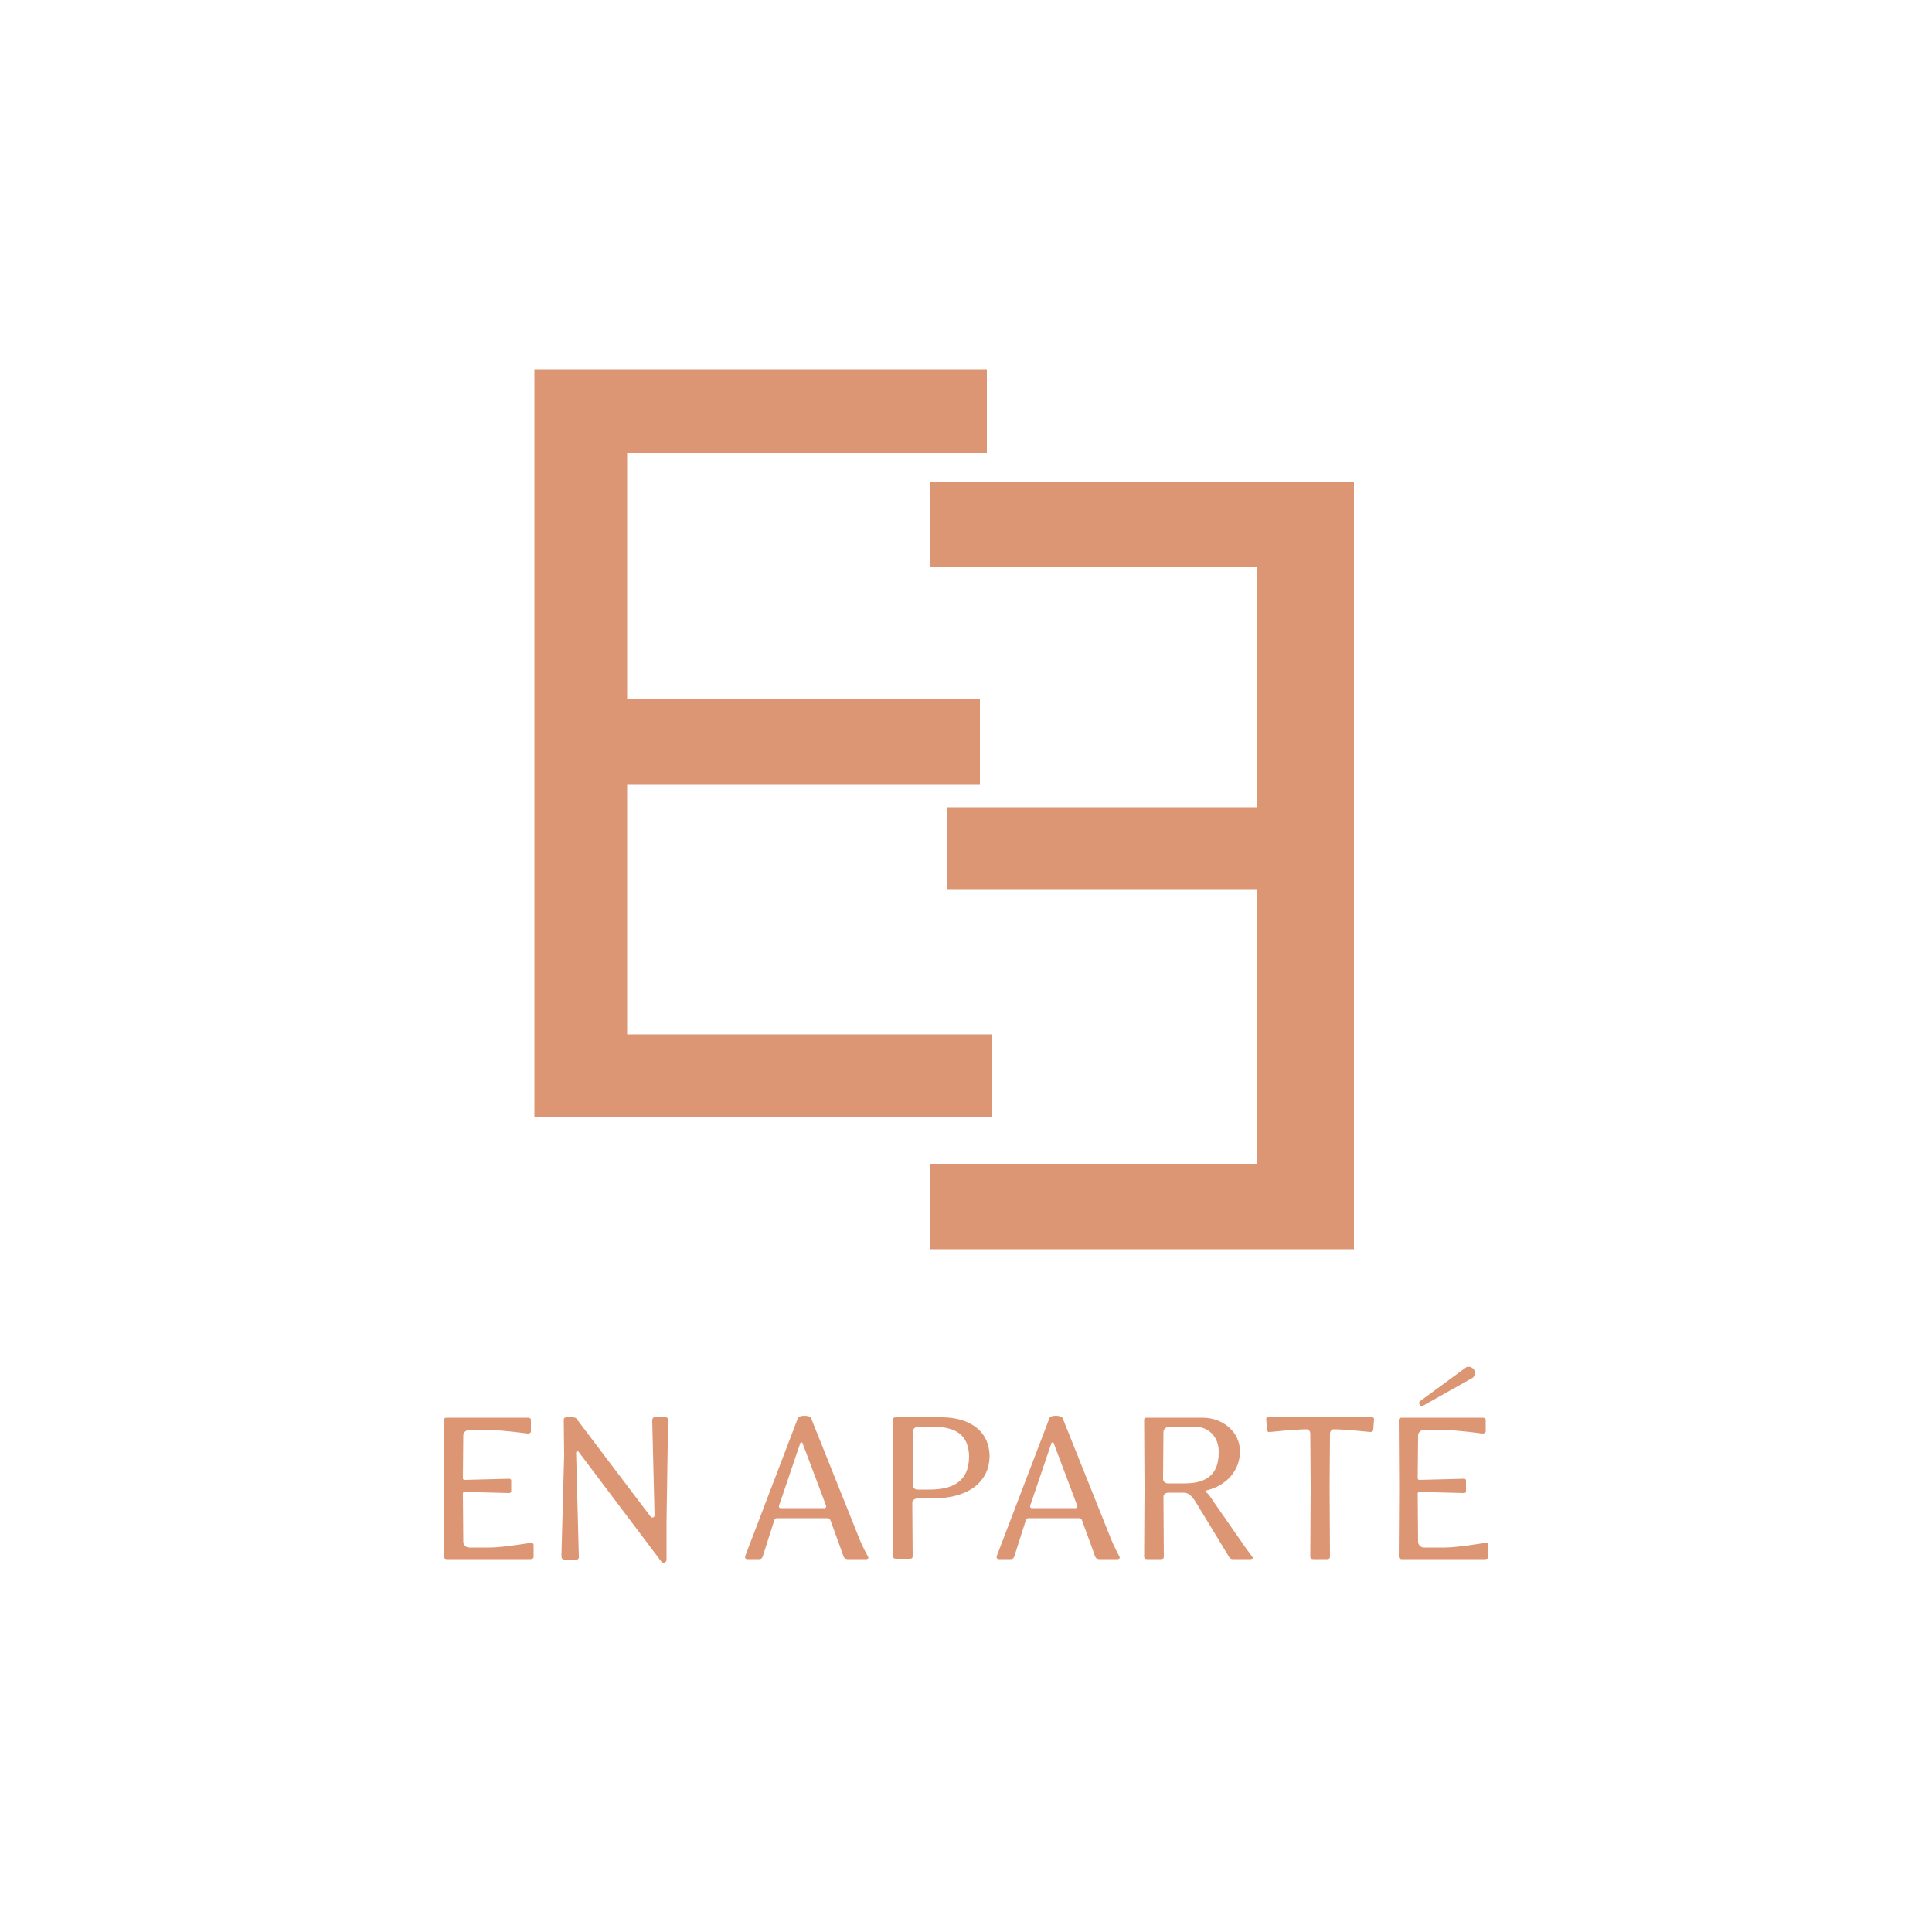 <svg xmlns="http://www.w3.org/2000/svg" xmlns:xlink="http://www.w3.org/1999/xlink" id="Calque_1" x="0px" y="0px" viewBox="0 0 500 500" style="enable-background:new 0 0 500 500;" xml:space="preserve"><style type="text/css">	.st0{fill:#FFFFFF;}	.st1{fill:#DD9674;}</style><rect x="0" class="st0" width="500" height="500"></rect><g>	<g>		<path class="st1" d="M137.1,403.5h-21.4c-0.5,0-0.8-0.2-0.8-0.7l0.1-17.6l-0.1-17.6c0-0.5,0.2-0.7,0.8-0.7h20.8   c0.5,0,0.9,0.1,0.9,0.6v2.9c0,0.5-0.4,0.6-0.9,0.6c0,0-6.5-0.9-9.6-0.9h-5.5c-0.8,0-1.5,0.6-1.5,1.4l-0.1,11.1   c0,0.2,0.2,0.4,0.4,0.4l11.5-0.3c0.3,0,0.6,0.1,0.6,0.4v2.9c0,0.3-0.3,0.4-0.6,0.4l-11.5-0.3c-0.2,0-0.4,0.2-0.4,0.4l0.1,12.5   c0,0.8,0.7,1.5,1.5,1.5h5.5c3.1,0,10.3-1.2,10.3-1.2c0.5-0.1,0.9,0.1,0.9,0.6v3.1C138,403.4,137.6,403.5,137.1,403.5z"></path>		<path class="st1" d="M172.5,393.7v9.9c0,1-1.1,0.9-1.3,0.6l-21.4-28.4c-0.3-0.4-0.7-0.2-0.7,0.2l0.7,26.6c0.1,0.6-0.1,1-0.6,1H146   c-0.5,0-0.7-0.4-0.7-1l0.7-26l-0.1-9.1c0-0.5,0.2-0.7,0.8-0.7h1.6c0.4,0,0.9,0.2,1,0.5l19,25.1c0.4,0.6,1.1,0.3,1.1-0.2l-0.6-24.4   c0-0.6,0.1-1,0.6-1h2.9c0.5,0,0.6,0.4,0.6,1L172.5,393.7z"></path>		<path class="st1" d="M224.1,403.5h-4.7c-0.5,0-0.9-0.2-1.1-0.7c0,0-0.9-2.6-1.5-4.2l-1.9-5.2c-0.1-0.3-0.4-0.5-0.7-0.5h-13.1   c-0.4,0-0.6,0.2-0.7,0.5l-3,9.4c-0.2,0.5-0.4,0.7-1,0.7h-3c-0.5,0-0.7-0.4-0.5-0.9l13.6-35.6c0.2-0.8,3.1-0.8,3.4,0l12.7,31.7   c0.6,1.5,2,4.1,2,4.1C224.9,403.2,224.7,403.5,224.1,403.5z M207.7,373.5c-0.1-0.3-0.5-0.3-0.6,0l-5.5,16.2   c-0.1,0.3,0.1,0.6,0.4,0.6h11.4c0.3,0,0.5-0.3,0.4-0.6L207.7,373.5z"></path>		<path class="st1" d="M241.2,387.8h-3.9c-0.5,0-1.2,0.5-1.2,1l0.1,13.9c0,0.5-0.2,0.7-0.8,0.7h-3.5c-0.5,0-0.8-0.2-0.8-0.7   l0.1-17.6l-0.1-17.6c0-0.5,0.2-0.7,0.8-0.7h11.9c6.1,0,12.3,2.8,12.3,10.2C256,383.1,251.2,387.8,241.2,387.8z M241,369.2h-3.3   c-0.8,0-1.5,0.6-1.5,1.4v13.8c0,0.6,0.6,1.1,1.2,1.1h3.1c5.6,0,10.3-1.7,10.3-8.7C250.6,371.6,247.8,369.2,241,369.2z"></path>		<path class="st1" d="M289.2,403.5h-4.7c-0.5,0-0.9-0.2-1.1-0.7c0,0-0.9-2.6-1.5-4.2l-1.9-5.2c-0.1-0.3-0.4-0.5-0.7-0.5h-13.1   c-0.4,0-0.6,0.2-0.7,0.5l-3,9.4c-0.2,0.5-0.4,0.7-1,0.7h-3c-0.5,0-0.7-0.4-0.5-0.9l13.6-35.6c0.2-0.8,3.1-0.8,3.4,0l12.7,31.7   c0.6,1.5,2,4.1,2,4.1C289.9,403.2,289.7,403.5,289.2,403.5z M272.7,373.5c-0.1-0.3-0.5-0.3-0.6,0l-5.5,16.2   c-0.1,0.3,0.1,0.6,0.4,0.6h11.4c0.3,0,0.5-0.3,0.4-0.6L272.7,373.5z"></path>		<path class="st1" d="M323.6,403.5H319c-0.5,0-0.8-0.3-1-0.7l-8.5-14c-1-1.6-1.9-2.5-3.1-2.5h-4.1c-0.5,0-1.2,0.4-1.2,1l0.1,15.5   c0,0.5-0.2,0.7-0.8,0.7h-3.5c-0.5,0-0.8-0.2-0.8-0.7l0.1-17.6l-0.1-17.6c0-0.5,0.1-0.7,0.5-0.7h14.6c5.3,0,9.7,3.7,9.7,8.7   c0,5.1-3.6,8.9-8.6,10.1c-0.4,0.1-0.4,0.3-0.1,0.5c0.5,0.4,1.1,1.2,2.2,2.9l8,11.5l1.7,2.3C324.4,403.2,324.1,403.5,323.6,403.5z    M309.1,369.2h-6.4c-0.8,0-1.6,0.6-1.6,1.4l-0.1,12.2c0,0.6,0.6,1.1,1.2,1.1h4.4c5.4,0,8.8-2.1,8.8-8   C315.5,372,312.9,369.2,309.1,369.2z"></path>		<path class="st1" d="M355.4,370c-0.1,0.5-0.3,0.6-0.8,0.6c0,0-6.5-0.7-9.5-0.7c-0.4,0-0.9,0.5-0.9,1.1l-0.1,14.2l0.1,17.6   c0,0.5-0.2,0.7-0.8,0.7h-3.5c-0.5,0-0.8-0.2-0.8-0.7l0.1-17.6l-0.1-14.2c0-0.6-0.4-1.1-0.9-1.1c-3,0-9.5,0.7-9.5,0.7   c-0.5,0.1-0.7-0.1-0.8-0.6l-0.2-2.7c-0.1-0.5,0.5-0.6,1-0.6h25.9c0.5,0,1,0.1,1,0.6L355.4,370z"></path>		<path class="st1" d="M384.2,403.5h-21.4c-0.5,0-0.8-0.2-0.8-0.7l0.1-17.6l-0.1-17.6c0-0.5,0.2-0.7,0.8-0.7h20.8   c0.5,0,0.9,0.1,0.9,0.6v2.9c0,0.5-0.4,0.6-0.9,0.6c0,0-6.5-0.9-9.6-0.9h-5.5c-0.8,0-1.5,0.6-1.5,1.4l-0.1,11.1   c0,0.2,0.2,0.4,0.4,0.4l11.5-0.3c0.3,0,0.6,0.1,0.6,0.4v2.9c0,0.3-0.3,0.4-0.6,0.4l-11.5-0.3c-0.2,0-0.4,0.2-0.4,0.4l0.1,12.5   c0,0.8,0.7,1.5,1.5,1.5h5.5c3.1,0,10.3-1.2,10.3-1.2c0.5-0.1,0.9,0.1,0.9,0.6v3.1C385.1,403.4,384.7,403.5,384.2,403.5z    M381.1,356.6l-13,7.3c-0.2,0.1-0.5-0.1-0.5-0.1l-0.3-0.5c0,0-0.1-0.4,0.1-0.6l12-8.8c0.6-0.4,1.6-0.1,2.1,0.6   C381.8,355.2,381.7,356.2,381.1,356.6z"></path>		<polygon class="st1" points="255.4,95.7 138.3,95.7 138.3,289.2 256.8,289.2 256.8,267.7 162.3,267.7 162.3,203.1 253.6,203.1    253.6,181 162.3,181 162.3,117.2 255.4,117.2   "></polygon>		<polygon class="st1" points="240.7,323.3 350.4,323.3 350.4,124.8 240.8,124.8 240.8,146.8 325.2,146.8 325.2,208.9 245.1,208.9    245.1,230.3 325.2,230.3 325.2,301.2 240.7,301.2   "></polygon>	</g></g></svg>